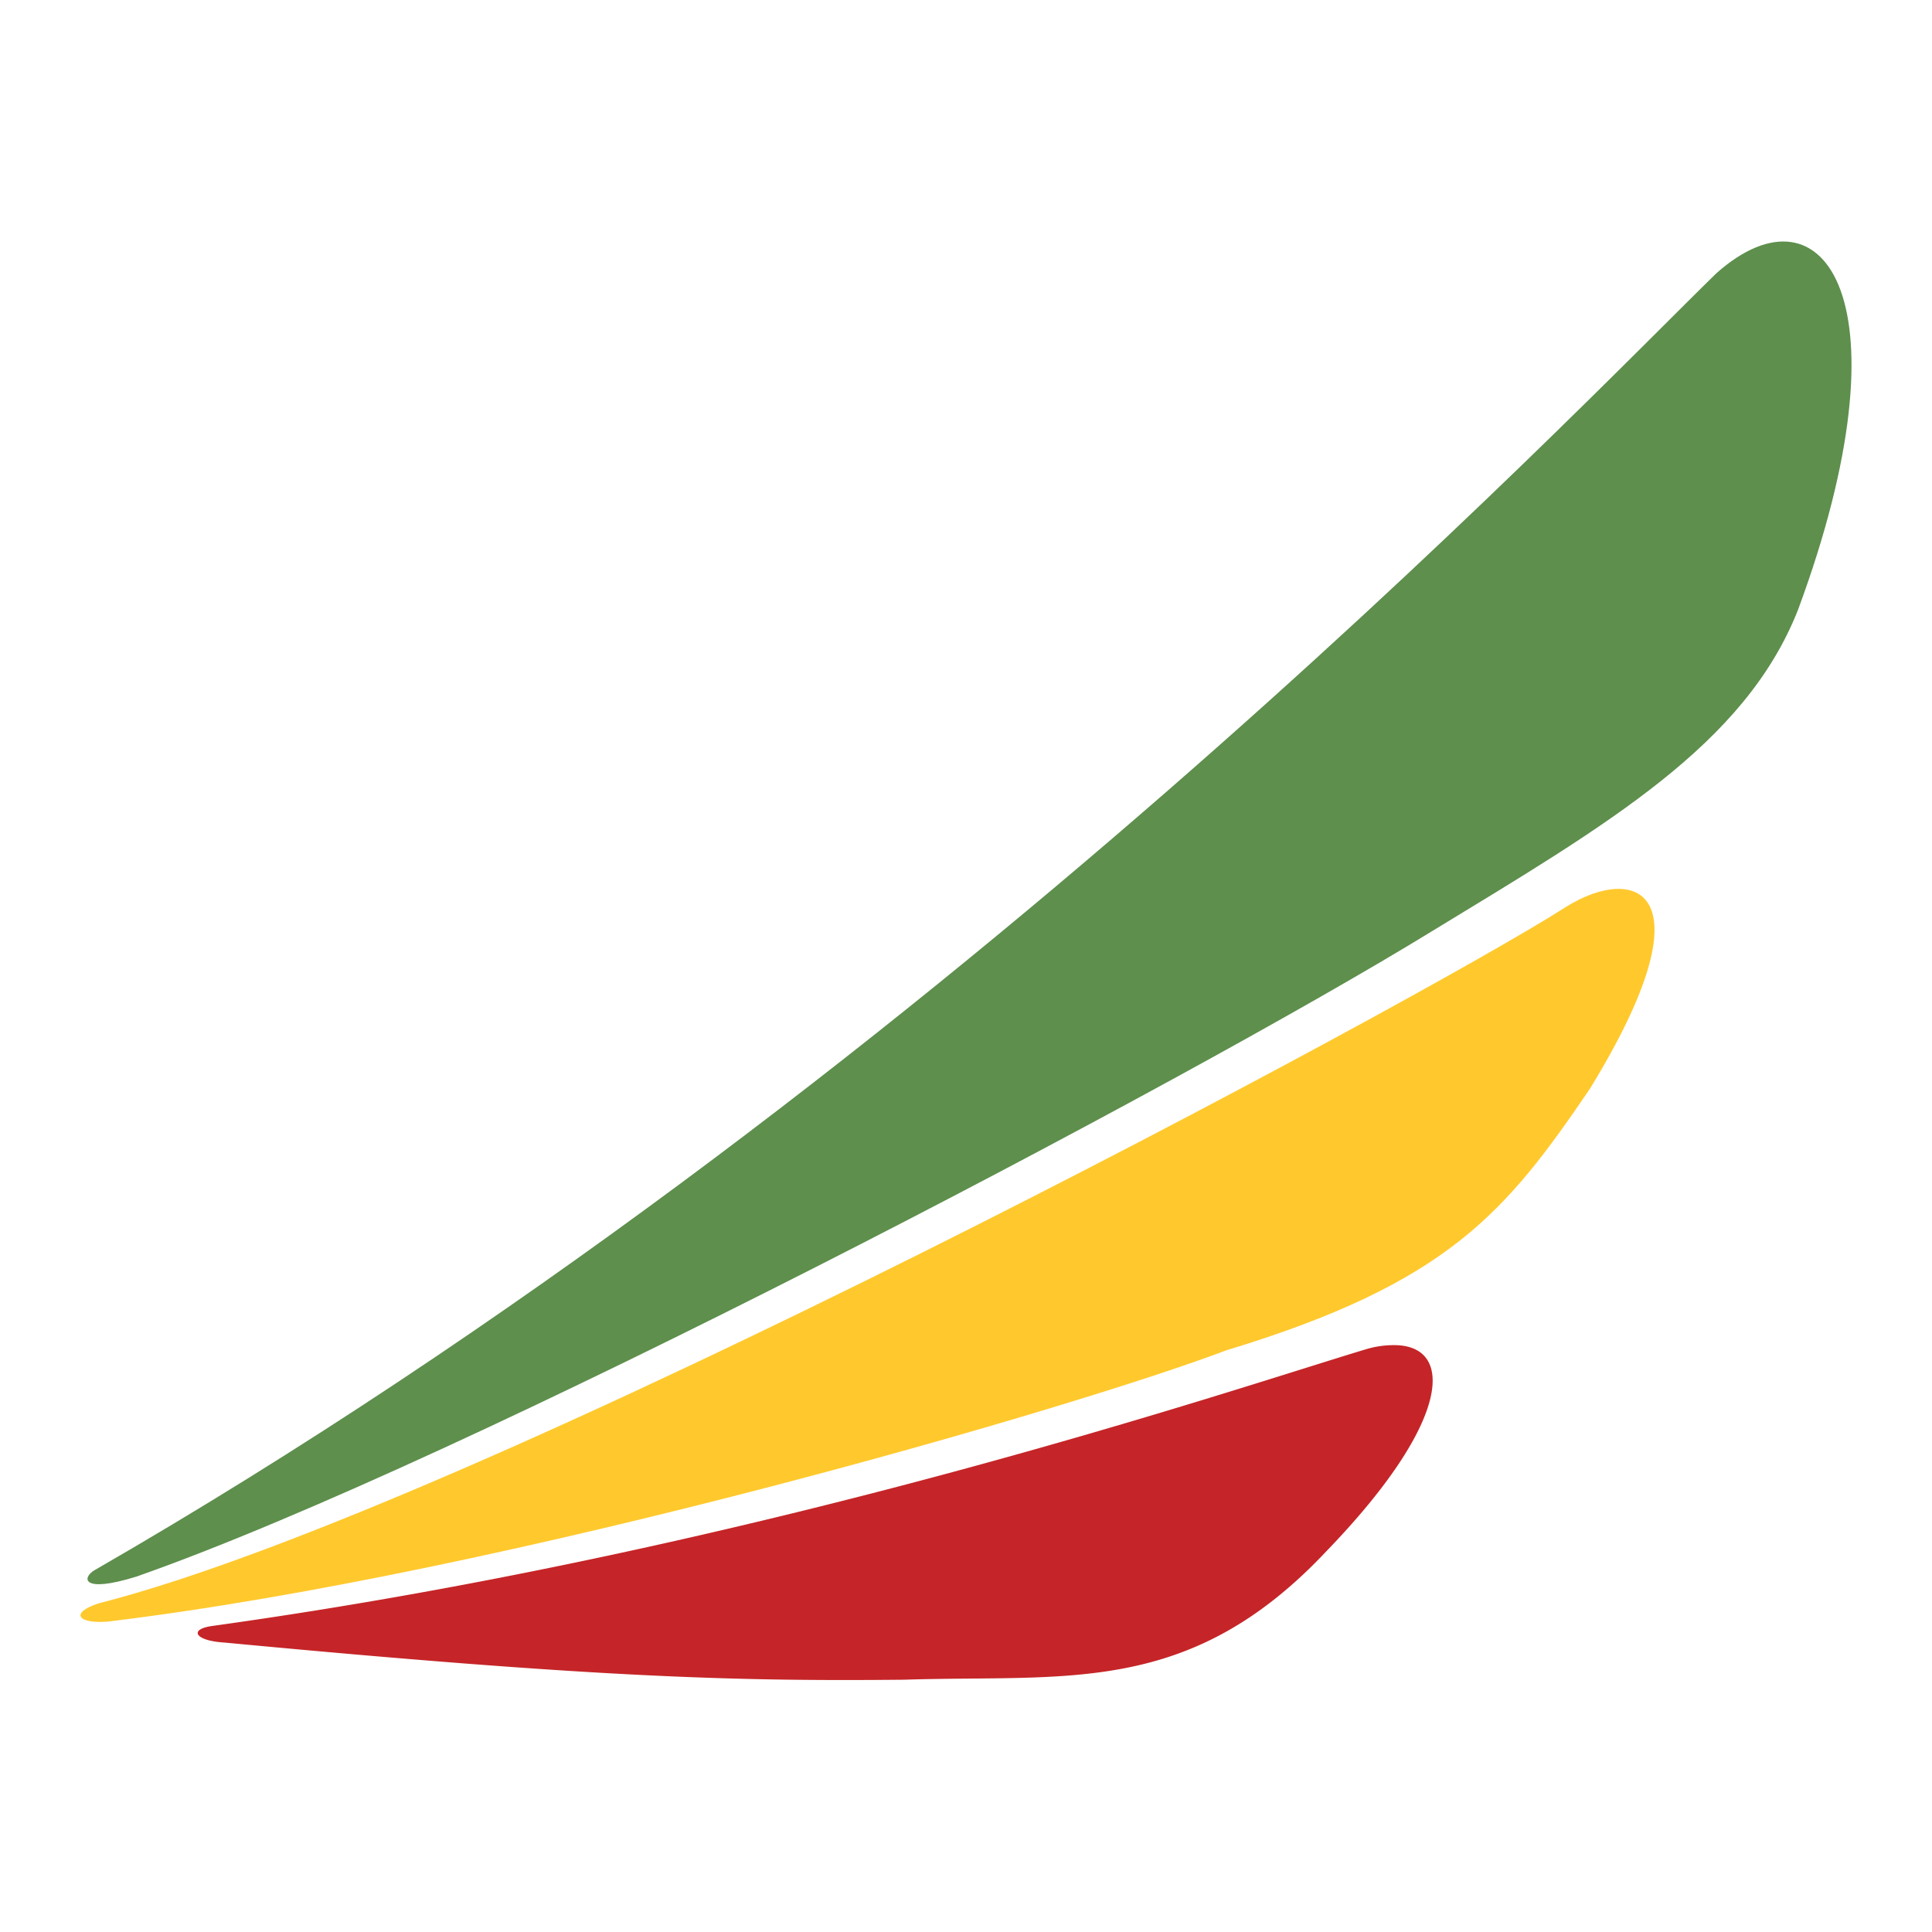 <svg xmlns="http://www.w3.org/2000/svg" width="24" height="24" fill="none" viewBox="0 0 24 24"><path fill="#C52528" d="M17.329 16.71a1.181 1.181 0 0 0-.347.047c-1.605.48-7.452 2.481-14.336 3.44-.308.04-.227.185.138.207 4.601.435 6.342.483 8.45.462 2.022-.066 3.538.215 5.24-1.593 1.566-1.62 1.591-2.555.855-2.563z"/><path fill="#FFC92D" d="M1.223 19.918c4.705-1.198 16.484-7.528 18.233-8.654.862-.536 1.815-.218.294 2.262-1.037 1.523-1.75 2.41-4.516 3.248-1.9.72-8.954 2.773-13.894 3.37-.366.03-.483-.105-.117-.226z"/><path fill="#5E8F4D" d="M1.692 19.586c4.105-1.44 13.046-6.146 16.093-8.016 2.194-1.335 3.89-2.32 4.55-3.993 1.415-3.821.332-5.377-1.013-4.183-1.715 1.67-9.801 10.148-20.145 16.11-.157.089-.176.296.515.082z"/></svg>
